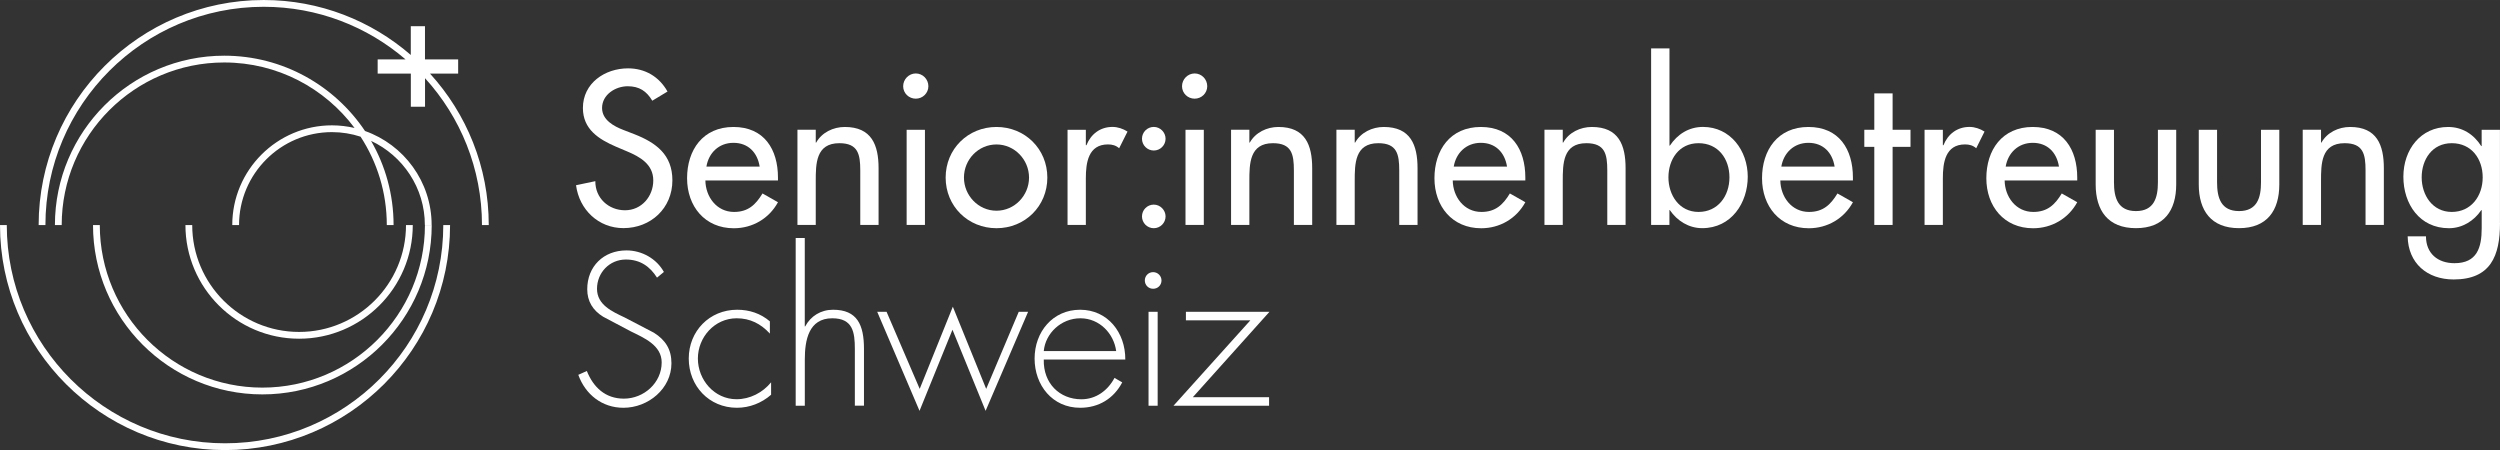 <svg xmlns="http://www.w3.org/2000/svg" id="a" width="195.13mm" height="35.13mm" viewBox="0 0 553.14 99.58"><rect x="0" y="0" width="553.14" height="99.58" fill="#333333" stroke="none"/><path d="M49.79,98.08C23.16,98.08,1.5,76.41,1.5,49.79H0c0,27.45,22.33,49.79,49.79,49.79s49.79-22.33,49.79-49.79h-1.5c0,26.63-21.66,48.29-48.29,48.29Z" fill="#fff"></path><path d="M95.13,16.28h6.24v-3.14h-7.34v-7.34h-3.14v6.36C82.16,4.6,70.78,0,58.34,0,30.89,0,8.55,22.33,8.55,49.79h1.5C10.05,23.16,31.72,1.5,58.34,1.5c11.98,0,22.94,4.39,31.39,11.64h-6.17v3.14h7.34v7.34h3.14v-6.32c7.82,8.58,12.6,19.99,12.6,32.49h1.5c0-12.89-4.93-24.66-13-33.51Z" fill="#fff"></path><path d="M22.08,49.79h-1.5c0,20.66,16.81,37.47,37.47,37.47s37.47-16.81,37.47-37.47h-1.5c0,19.83-16.13,35.97-35.97,35.97s-35.97-16.13-35.97-35.97Z" fill="#fff"></path><path d="M91.33,49.79h-1.5c0,13.04-10.61,23.65-23.65,23.65s-23.65-10.61-23.65-23.65h-1.5c0,13.87,11.28,25.15,25.15,25.15s25.15-11.28,25.15-25.15Z" fill="#fff"></path><path d="M80.76,28.98c-6.73-10.04-18.17-16.66-31.14-16.66-20.66,0-37.47,16.81-37.47,37.47h1.5c0-19.83,16.13-35.97,35.97-35.97,11.79,0,22.27,5.7,28.83,14.49-1.61-.37-3.28-.58-5-.58-12.16,0-22.06,9.9-22.06,22.06h1.5c0-11.34,9.22-20.56,20.56-20.56,2.21,0,4.34.36,6.33,1.01,3.66,5.63,5.8,12.34,5.8,19.55h1.5c0-6.78-1.82-13.13-4.98-18.62,7.02,3.28,11.9,10.38,11.9,18.62h1.5c0-9.6-6.17-17.79-14.75-20.81Z" fill="#fff"></path><path d="M144.32,22.28c-1.26-2.12-2.88-3.2-5.44-3.2-2.7,0-5.67,1.85-5.67,4.81,0,2.65,2.61,4.05,4.72,4.86l2.43.94c4.81,1.89,8.41,4.54,8.41,10.21,0,6.16-4.77,10.57-10.84,10.57-5.49,0-9.76-4.05-10.48-9.49l4.27-.9c-.04,3.73,2.92,6.44,6.57,6.44s6.25-3.06,6.25-6.61-2.92-5.22-5.85-6.44l-2.34-.99c-3.87-1.67-7.38-3.87-7.38-8.59,0-5.49,4.86-8.77,9.99-8.77,3.78,0,6.88,1.84,8.73,5.13l-3.37,2.03Z" fill="#fff"></path><path d="M156.07,39.92c.04,3.6,2.48,6.97,6.34,6.97,3.1,0,4.77-1.57,6.3-4.09l3.42,1.94c-1.98,3.64-5.67,5.76-9.76,5.76-6.43,0-10.35-4.86-10.35-11.07s3.46-11.34,10.26-11.34,9.85,4.95,9.85,11.2v.63h-16.06ZM168.08,36.86c-.5-3.15-2.56-5.26-5.8-5.26s-5.49,2.25-5.98,5.26h11.79Z" fill="#fff"></path><path d="M180.49,31.55h.09c1.26-2.25,3.78-3.46,6.34-3.46,5.94,0,7.47,4,7.47,9.13v12.55h-4.05v-12.06c0-3.6-.5-6.03-4.63-6.03-5.22,0-5.22,4.59-5.22,8.41v9.67h-4.05v-21.06h4.05v2.83Z" fill="#fff"></path><path d="M205.41,19.08c0,1.53-1.26,2.75-2.79,2.75s-2.79-1.21-2.79-2.75,1.26-2.83,2.79-2.83,2.79,1.26,2.79,2.83ZM204.65,49.77h-4.05v-21.06h4.05v21.06Z" fill="#fff"></path><path d="M231.73,39.29c0,6.34-4.95,11.2-11.25,11.2s-11.25-4.86-11.25-11.2,4.95-11.2,11.25-11.2,11.25,4.86,11.25,11.2ZM213.28,39.29c0,3.96,3.19,7.33,7.2,7.33s7.2-3.38,7.2-7.33-3.19-7.33-7.2-7.33-7.2,3.33-7.2,7.33Z" fill="#fff"></path><path d="M240.25,32.13h.13c.99-2.48,3.06-4.05,5.76-4.05,1.17,0,2.34.4,3.33,1.03l-1.85,3.69c-.72-.63-1.53-.85-2.47-.85-4.36,0-4.9,4.05-4.9,7.47v10.35h-4.05v-21.06h4.05v3.42Z" fill="#fff"></path><path d="M257.89,30.69c0,1.44-1.17,2.61-2.61,2.61s-2.61-1.17-2.61-2.61,1.17-2.61,2.61-2.61,2.61,1.21,2.61,2.61ZM257.89,47.88c0,1.44-1.17,2.61-2.61,2.61s-2.61-1.17-2.61-2.61,1.17-2.61,2.61-2.61,2.61,1.22,2.61,2.61Z" fill="#fff"></path><path d="M267.11,19.08c0,1.53-1.26,2.75-2.79,2.75s-2.79-1.21-2.79-2.75,1.26-2.83,2.79-2.83,2.79,1.26,2.79,2.83ZM266.35,49.77h-4.05v-21.06h4.05v21.06Z" fill="#fff"></path><path d="M276.43,31.55h.09c1.26-2.25,3.78-3.46,6.34-3.46,5.94,0,7.47,4,7.47,9.13v12.55h-4.05v-12.06c0-3.6-.5-6.03-4.63-6.03-5.22,0-5.22,4.59-5.22,8.41v9.67h-4.05v-21.06h4.05v2.83Z" fill="#fff"></path><path d="M299.74,31.55h.09c1.26-2.25,3.78-3.46,6.34-3.46,5.94,0,7.47,4,7.47,9.13v12.55h-4.05v-12.06c0-3.6-.5-6.03-4.63-6.03-5.22,0-5.22,4.59-5.22,8.41v9.67h-4.05v-21.06h4.05v2.83Z" fill="#fff"></path><path d="M321.43,39.92c.04,3.6,2.47,6.97,6.34,6.97,3.1,0,4.77-1.57,6.3-4.09l3.42,1.94c-1.98,3.64-5.67,5.76-9.76,5.76-6.43,0-10.35-4.86-10.35-11.07s3.46-11.34,10.26-11.34,9.85,4.95,9.85,11.2v.63h-16.06ZM333.44,36.86c-.5-3.15-2.57-5.26-5.8-5.26s-5.49,2.25-5.99,5.26h11.79Z" fill="#fff"></path><path d="M345.77,31.55h.09c1.26-2.25,3.78-3.46,6.34-3.46,5.94,0,7.47,4,7.47,9.13v12.55h-4.05v-12.06c0-3.6-.5-6.03-4.63-6.03-5.22,0-5.22,4.59-5.22,8.41v9.67h-4.05v-21.06h4.05v2.83Z" fill="#fff"></path><path d="M365.33,10.71h4.05v21.51h.09c1.67-2.52,4.19-4.14,7.33-4.14,6.08,0,9.9,5.26,9.9,11.02s-3.6,11.38-10.08,11.38c-2.97,0-5.54-1.62-7.16-4h-.09v3.28h-4.05V10.71ZM382.65,39.24c0-4.09-2.47-7.56-6.84-7.56s-6.66,3.65-6.66,7.56,2.38,7.65,6.66,7.65,6.84-3.51,6.84-7.65Z" fill="#fff"></path><path d="M393.91,39.92c.04,3.6,2.47,6.97,6.34,6.97,3.1,0,4.77-1.57,6.3-4.09l3.42,1.94c-1.98,3.64-5.67,5.76-9.76,5.76-6.43,0-10.35-4.86-10.35-11.07s3.46-11.34,10.26-11.34,9.85,4.95,9.85,11.2v.63h-16.06ZM405.92,36.86c-.5-3.15-2.57-5.26-5.8-5.26s-5.49,2.25-5.99,5.26h11.79Z" fill="#fff"></path><path d="M418.75,49.77h-4.05v-17.28h-2.21v-3.78h2.21v-8.05h4.05v8.05h3.96v3.78h-3.96v17.28Z" fill="#fff"></path><path d="M429.86,32.13h.14c.99-2.48,3.06-4.05,5.76-4.05,1.17,0,2.34.4,3.33,1.03l-1.84,3.69c-.72-.63-1.53-.85-2.47-.85-4.37,0-4.91,4.05-4.91,7.47v10.35h-4.05v-21.06h4.05v3.42Z" fill="#fff"></path><path d="M443.54,39.92c.04,3.6,2.47,6.97,6.34,6.97,3.1,0,4.77-1.57,6.3-4.09l3.42,1.94c-1.98,3.64-5.67,5.76-9.76,5.76-6.43,0-10.35-4.86-10.35-11.07s3.46-11.34,10.26-11.34,9.85,4.95,9.85,11.2v.63h-16.06ZM455.56,36.86c-.5-3.15-2.57-5.26-5.8-5.26s-5.49,2.25-5.99,5.26h11.79Z" fill="#fff"></path><path d="M467.73,28.71v11.65c0,3.38.85,6.34,4.86,6.34s4.86-2.97,4.86-6.34v-11.65h4.05v12.1c0,5.76-2.7,9.67-8.91,9.67s-8.91-3.92-8.91-9.67v-12.1h4.05Z" fill="#fff"></path><path d="M490.54,28.71v11.65c0,3.38.85,6.34,4.86,6.34s4.86-2.97,4.86-6.34v-11.65h4.05v12.1c0,5.76-2.7,9.67-8.91,9.67s-8.91-3.92-8.91-9.67v-12.1h4.05Z" fill="#fff"></path><path d="M513.54,31.55h.09c1.26-2.25,3.78-3.46,6.34-3.46,5.94,0,7.47,4,7.47,9.13v12.55h-4.05v-12.06c0-3.6-.5-6.03-4.63-6.03-5.22,0-5.22,4.59-5.22,8.41v9.67h-4.05v-21.06h4.05v2.83Z" fill="#fff"></path><path d="M553.14,49.37c0,7.25-2.07,12.46-10.26,12.46-5.85,0-10.08-3.6-10.17-9.54h4.05c0,3.78,2.61,5.94,6.3,5.94,4.99,0,6.03-3.42,6.03-7.74v-4h-.09c-1.62,2.38-4.18,4-7.16,4-6.48,0-10.08-5.35-10.08-11.38s3.83-11.02,9.9-11.02c3.15,0,5.67,1.62,7.33,4.23h.09v-3.6h4.05v20.65ZM549.31,39.24c0-4.09-2.47-7.56-6.84-7.56s-6.66,3.65-6.66,7.56,2.38,7.65,6.66,7.65,6.84-3.51,6.84-7.65Z" fill="#fff"></path><path d="M145.36,61.42c-1.53-2.43-3.69-4-6.88-4-3.64,0-6.39,2.92-6.39,6.48s3.38,5.04,6.12,6.34l6.48,3.38c2.56,1.62,3.87,3.69,3.87,6.75,0,5.62-5.13,9.85-10.62,9.85-4.72,0-8.41-2.92-9.99-7.29l1.89-.85c1.44,3.6,4.09,6.12,8.19,6.12,4.45,0,8.37-3.51,8.37-8.01,0-3.82-3.92-5.44-6.84-6.88l-6.12-3.24c-2.25-1.39-3.51-3.38-3.51-6.08,0-5.04,3.6-8.59,8.68-8.59,3.42,0,6.66,1.84,8.28,4.77l-1.53,1.26Z" fill="#fff"></path><path d="M170.33,73.8c-1.98-2.16-4.36-3.38-7.33-3.38-4.9,0-8.59,4.19-8.59,8.91s3.65,9,8.55,9c2.97,0,5.76-1.44,7.65-3.74v2.75c-2.11,1.84-4.77,2.88-7.56,2.88-6.16,0-10.66-4.82-10.66-10.89s4.59-10.8,10.71-10.8c2.7,0,5.17.81,7.24,2.57v2.7Z" fill="#fff"></path><path d="M178.06,52.65v19.57h.09c1.22-2.29,3.46-3.69,6.17-3.69,5.35,0,6.84,3.33,6.84,8.68v12.55h-2.02v-12.55c0-3.73-.45-6.79-5-6.79-5.22,0-6.07,4.86-6.07,9.09v10.26h-2.02v-37.12h2.02Z" fill="#fff"></path><path d="M203.49,86.04l7.33-18.18,7.38,18.18,7.2-17.05h2.07l-9.4,21.91-7.33-17.95-7.29,17.95-9.36-21.91h2.07l7.33,17.05Z" fill="#fff"></path><path d="M230.94,79.56c-.13,5.26,3.51,8.78,8.32,8.78,3.24,0,5.85-1.94,7.33-4.73l1.71.99c-1.89,3.6-5.22,5.62-9.31,5.62-6.16,0-10.08-5-10.08-10.89s4-10.8,10.08-10.8,10.03,5.04,9.99,11.02h-18.04ZM246.96,77.67c-.5-3.83-3.65-7.25-7.92-7.25s-7.74,3.33-8.1,7.25h16.02Z" fill="#fff"></path><path d="M256.99,62.05c0,1.04-.81,1.84-1.85,1.84s-1.84-.81-1.84-1.84.81-1.84,1.84-1.84,1.85.85,1.85,1.84ZM256.14,89.77h-2.02v-20.79h2.02v20.79Z" fill="#fff"></path><path d="M280.79,87.88v1.89h-21.15l17.01-18.9h-14.26v-1.89h18.49l-16.96,18.9h16.87Z" fill="#fff"></path></svg>
